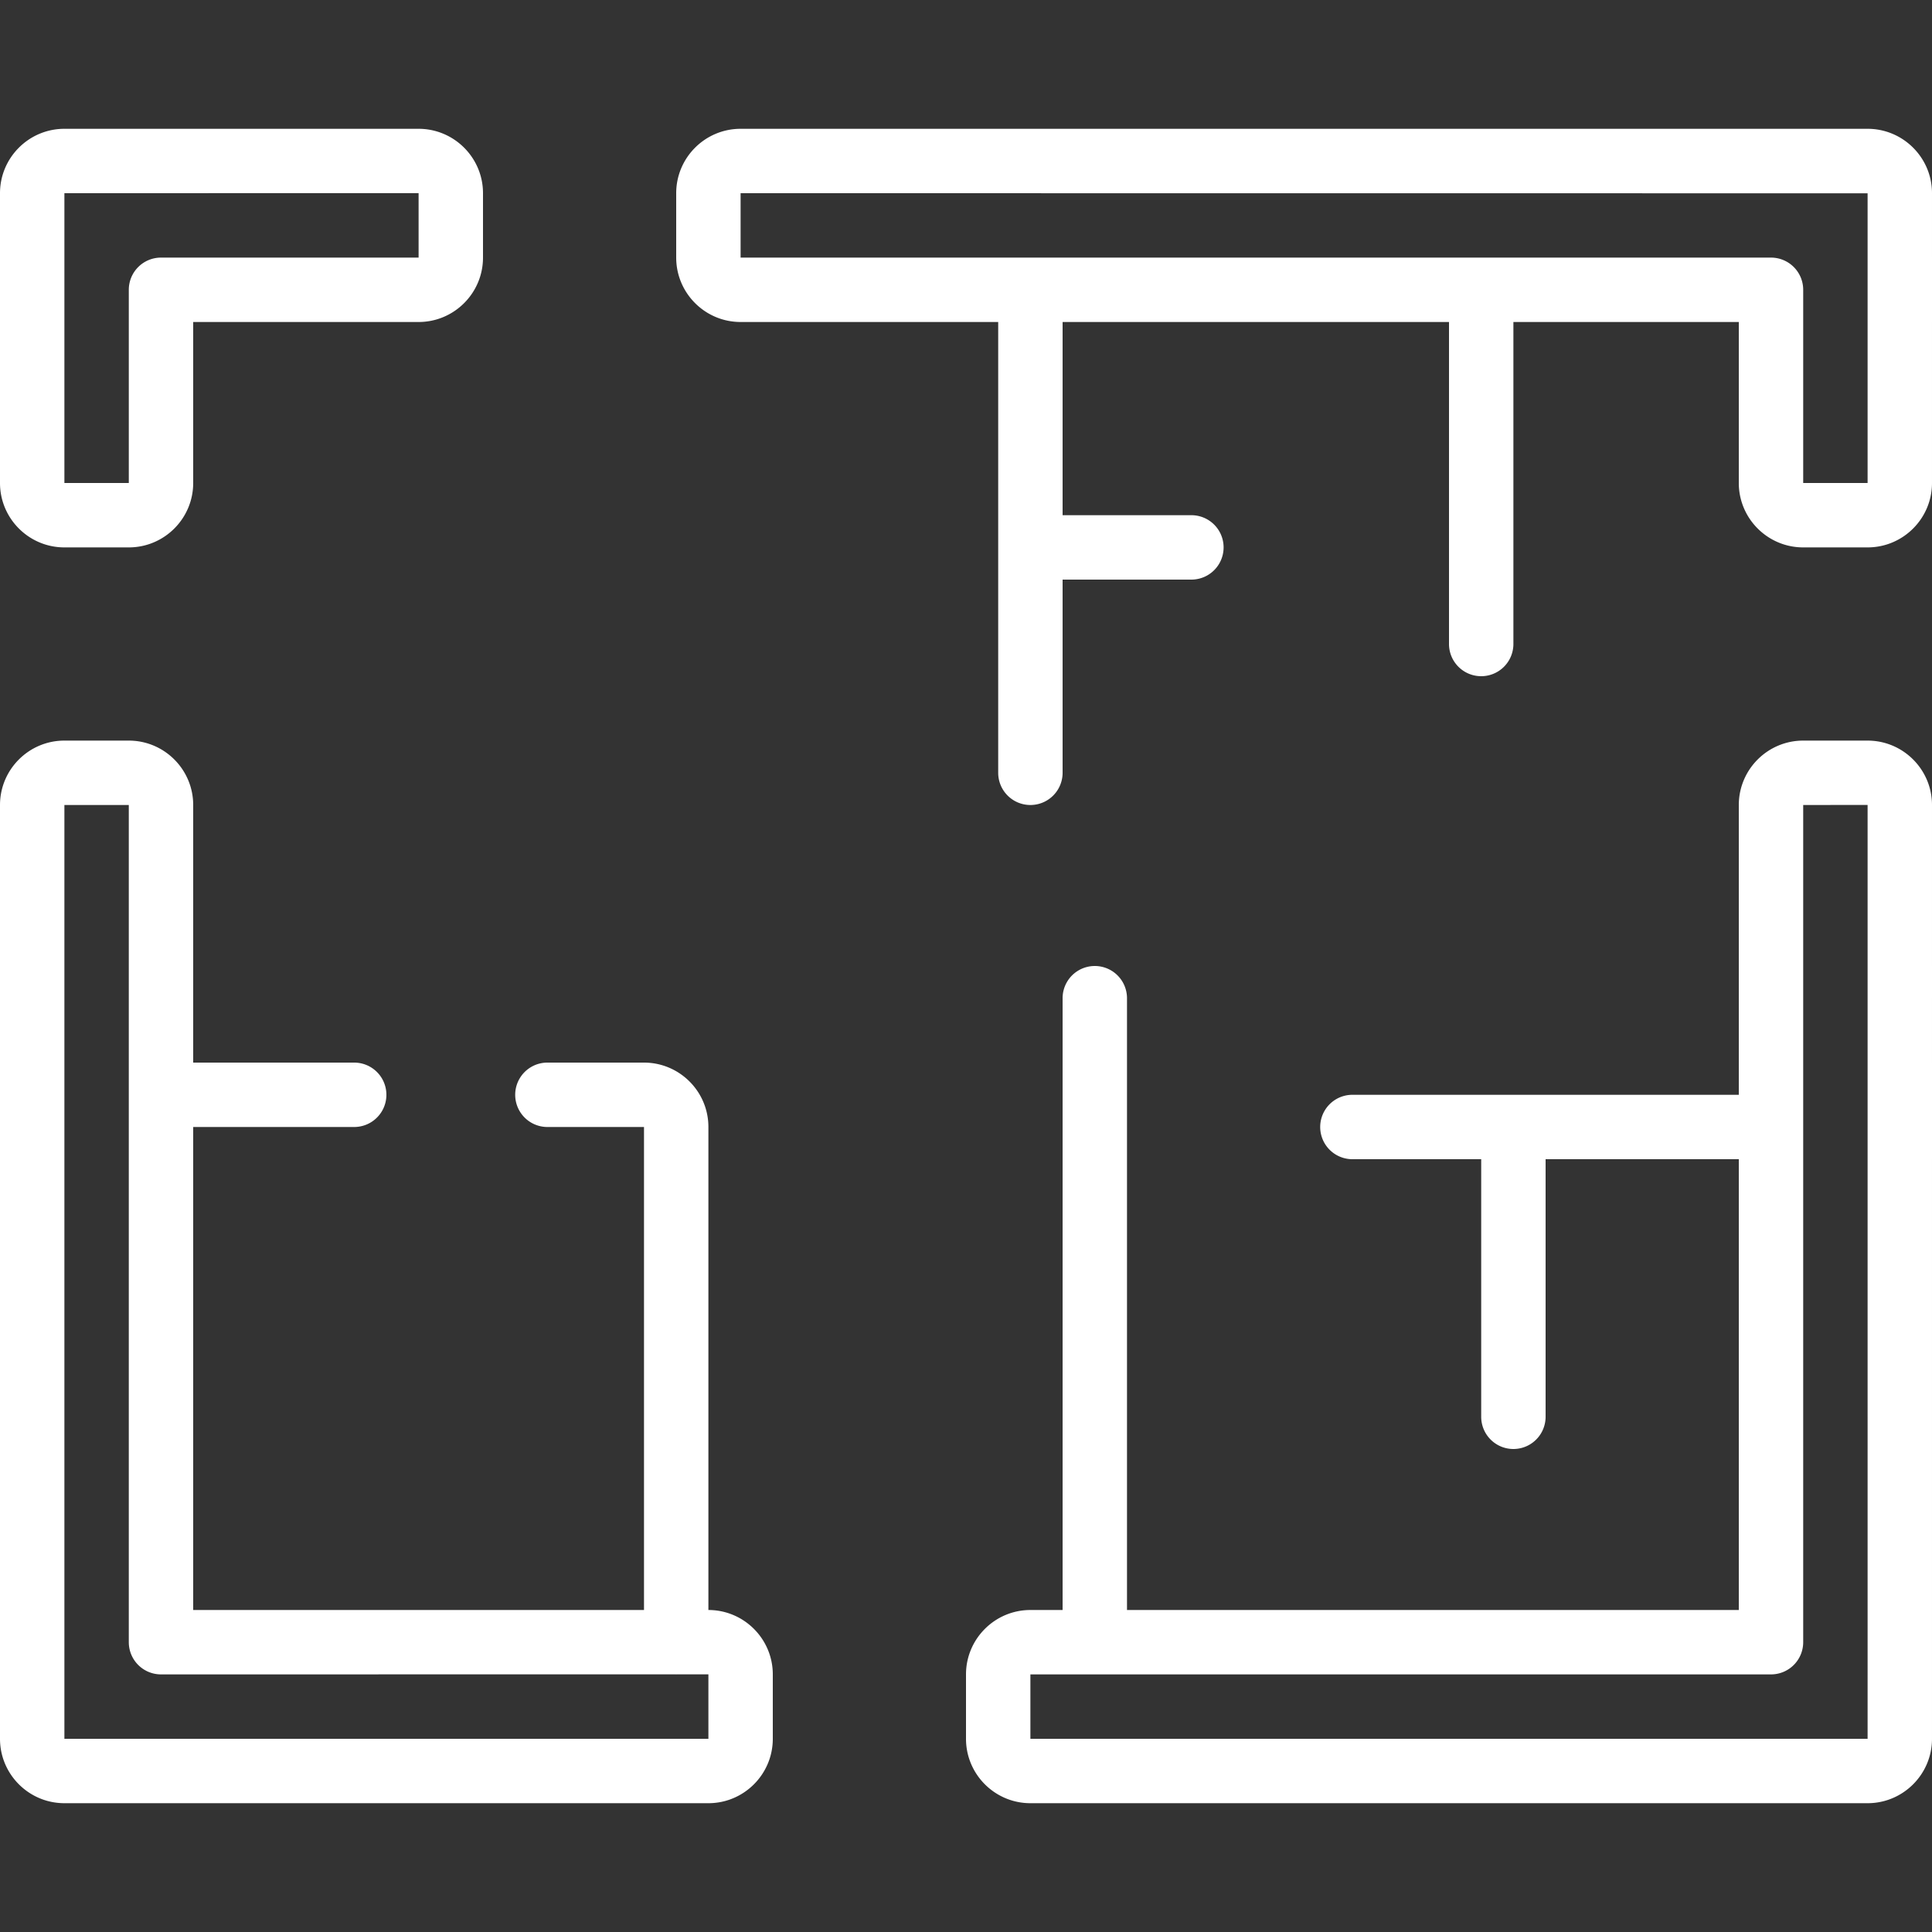 <svg xmlns="http://www.w3.org/2000/svg" version="1.1" xmlns:xlink="http://www.w3.org/1999/xlink" xmlns:svgjs="http://svgjs.com/svgjs" width="512" height="512" x="0" y="0" viewBox="0 0 60 60" style="enable-background:new 0 0 512 512" xml:space="preserve" class=""><rect x="0" y="0" width="60" height="60" fill="#333333" stroke="none"/><g><path d="M2 17h2c1.103 0 2-.897 2-2v-5h7c1.103 0 2-.897 2-2V6c0-1.103-.897-2-2-2H2C.897 4 0 4.897 0 6v9c0 1.103.897 2 2 2zM2 6l11-.002V8H5a1 1 0 0 0-1 1v6H2zM58 4H23c-1.103 0-2 .897-2 2v2c0 1.103.897 2 2 2h8v14a1 1 0 1 0 2 0v-6h4a1 1 0 1 0 0-2h-4v-6h12v10a1 1 0 1 0 2 0V10h7v5c0 1.103.897 2 2 2h2c1.103 0 2-.897 2-2V6c0-1.103-.897-2-2-2zm0 11h-2V9a1 1 0 0 0-1-1H23V6l35 .003zM58 23h-2c-1.103 0-2 .897-2 2v9H42a1 1 0 1 0 0 2h4v8a1 1 0 1 0 2 0v-8h6v14H35V31a1 1 0 1 0-2 0v19h-1c-1.103 0-2 .897-2 2v2c0 1.103.897 2 2 2h26c1.103 0 2-.897 2-2V25c0-1.103-.897-2-2-2zm0 31H32v-2h23a1 1 0 0 0 1-1V25l2-.002zM2 56h20c1.103 0 2-.897 2-2v-2c0-1.103-.897-2-2-2V35c0-1.103-.897-2-2-2h-3a1 1 0 1 0 0 2h3v15H6V35h5a1 1 0 1 0 0-2H6v-8c0-1.103-.897-2-2-2H2c-1.103 0-2 .897-2 2v29c0 1.103.897 2 2 2zm0-31h2v26a1 1 0 0 0 1 1l15.991-.002L21 52l.009-.002H22V54H2z" fill="#ffffff" data-original="#000000" class=""></path></g></svg>